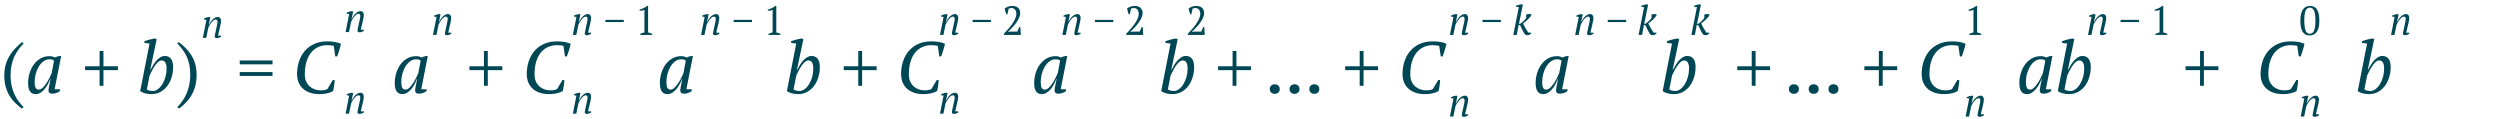 <?xml version="1.0" encoding="UTF-8"?> <svg xmlns="http://www.w3.org/2000/svg" width="858" height="41" viewBox="0 0 858 41" fill="none"> <path d="M7.5 37.25C6.65 36.633 5.858 35.958 5.125 35.225C4.392 34.492 3.75 33.667 3.2 32.75C2.667 31.833 2.242 30.817 1.925 29.7C1.625 28.583 1.475 27.325 1.475 25.925C1.475 24.558 1.633 23.325 1.95 22.225C2.267 21.125 2.7 20.117 3.25 19.2C3.8 18.283 4.442 17.442 5.175 16.675C5.925 15.892 6.725 15.15 7.575 14.45L8.1 14.9C7.433 15.617 6.825 16.35 6.275 17.1C5.725 17.85 5.25 18.667 4.85 19.55C4.467 20.433 4.167 21.4 3.95 22.45C3.733 23.483 3.625 24.642 3.625 25.925C3.625 27.175 3.742 28.333 3.975 29.4C4.208 30.45 4.525 31.417 4.925 32.3C5.342 33.2 5.817 34.017 6.35 34.75C6.9 35.483 7.483 36.15 8.1 36.75L7.5 37.25ZM13.294 30.75C13.744 30.75 14.194 30.542 14.644 30.125C15.094 29.692 15.519 29.175 15.919 28.575C16.319 27.975 16.678 27.35 16.994 26.7C17.311 26.05 17.561 25.508 17.744 25.075L18.544 20.8C18.311 20.633 18.086 20.517 17.869 20.45C17.653 20.383 17.353 20.35 16.969 20.35C16.203 20.35 15.503 20.592 14.869 21.075C14.253 21.542 13.719 22.15 13.269 22.9C12.836 23.65 12.494 24.483 12.244 25.4C12.011 26.317 11.894 27.217 11.894 28.1C11.894 28.95 11.994 29.608 12.194 30.075C12.411 30.525 12.778 30.75 13.294 30.75ZM17.244 27.1C17.028 27.7 16.753 28.308 16.419 28.925C16.103 29.542 15.728 30.1 15.294 30.6C14.878 31.1 14.411 31.508 13.894 31.825C13.378 32.142 12.828 32.3 12.244 32.3C10.511 32.3 9.644 31.042 9.644 28.525C9.644 27.358 9.811 26.225 10.144 25.125C10.478 24.008 10.961 23.017 11.594 22.15C12.228 21.283 12.994 20.592 13.894 20.075C14.811 19.542 15.844 19.275 16.994 19.275C17.411 19.275 17.744 19.317 17.994 19.4C18.244 19.467 18.544 19.575 18.894 19.725C19.561 19.375 20.261 19.2 20.994 19.2L18.744 30.625H20.569V31.25C20.236 31.517 19.836 31.733 19.369 31.9C18.903 32.067 18.444 32.15 17.994 32.15C17.511 32.15 17.161 32.05 16.944 31.85C16.744 31.633 16.644 31.408 16.644 31.175C16.644 30.875 16.703 30.383 16.819 29.7C16.936 29.017 17.111 28.15 17.344 27.1H17.244ZM29.202 22.75H34.177V17.5H35.502V22.75H40.477V24.075H35.502V29.45H34.177V24.075H29.202V22.75ZM51.317 14.95L49.567 14.725V14.15C49.834 14.05 50.125 13.95 50.442 13.85C50.758 13.75 51.075 13.658 51.392 13.575C51.725 13.475 52.05 13.4 52.367 13.35C52.684 13.283 52.975 13.233 53.242 13.2L53.767 13.475L51.567 23.9H51.692C51.992 23.3 52.317 22.717 52.667 22.15C53.033 21.583 53.417 21.083 53.817 20.65C54.233 20.217 54.667 19.867 55.117 19.6C55.567 19.333 56.042 19.2 56.542 19.2C57.425 19.2 58.125 19.508 58.642 20.125C59.158 20.742 59.417 21.7 59.417 23C59.417 24.283 59.233 25.492 58.867 26.625C58.517 27.742 58.017 28.725 57.367 29.575C56.717 30.408 55.934 31.075 55.017 31.575C54.1 32.058 53.084 32.3 51.967 32.3C51.15 32.3 50.383 32.2 49.667 32C48.967 31.783 48.45 31.533 48.117 31.25L51.317 14.95ZM55.492 20.75C55.059 20.75 54.633 20.942 54.217 21.325C53.8 21.708 53.408 22.175 53.042 22.725C52.692 23.258 52.367 23.825 52.067 24.425C51.783 25.008 51.542 25.5 51.342 25.9L50.392 30.7C50.642 30.867 50.95 31 51.317 31.1C51.7 31.183 52.075 31.225 52.442 31.225C53.092 31.225 53.7 31 54.267 30.55C54.85 30.1 55.358 29.508 55.792 28.775C56.225 28.042 56.567 27.217 56.817 26.3C57.067 25.367 57.184 24.425 57.167 23.475C57.184 22.675 57.059 22.025 56.792 21.525C56.525 21.008 56.092 20.75 55.492 20.75ZM60.851 36.75C61.468 36.15 62.043 35.467 62.576 34.7C63.126 33.95 63.601 33.108 64.001 32.175C64.401 31.258 64.718 30.258 64.951 29.175C65.184 28.092 65.301 26.925 65.301 25.675C65.301 24.392 65.193 23.242 64.976 22.225C64.759 21.208 64.459 20.275 64.076 19.425C63.693 18.575 63.226 17.783 62.676 17.05C62.126 16.317 61.518 15.6 60.851 14.9L61.376 14.45C62.226 15.1 63.018 15.792 63.751 16.525C64.501 17.258 65.151 18.075 65.701 18.975C66.251 19.875 66.684 20.875 67.001 21.975C67.318 23.075 67.476 24.308 67.476 25.675C67.476 27.058 67.326 28.325 67.026 29.475C66.726 30.608 66.309 31.642 65.776 32.575C65.243 33.525 64.601 34.383 63.851 35.15C63.118 35.933 62.318 36.633 61.451 37.25L60.851 36.75ZM82.278 20.75H93.528V22.075H82.278V20.75ZM82.278 24.725H93.528V26.05H82.278V24.725ZM114.218 27.45H114.843C114.843 27.917 114.793 28.508 114.693 29.225C114.61 29.925 114.476 30.608 114.293 31.275C113.96 31.458 113.601 31.617 113.218 31.75C112.835 31.883 112.435 31.992 112.018 32.075C111.601 32.158 111.193 32.217 110.793 32.25C110.393 32.283 110.018 32.3 109.668 32.3C108.251 32.3 107.051 32.1 106.068 31.7C105.085 31.3 104.285 30.775 103.668 30.125C103.068 29.475 102.626 28.75 102.343 27.95C102.076 27.15 101.943 26.35 101.943 25.55C101.943 23.85 102.185 22.308 102.668 20.925C103.151 19.525 103.835 18.333 104.718 17.35C105.618 16.35 106.701 15.575 107.968 15.025C109.251 14.475 110.693 14.2 112.293 14.2C113.393 14.2 114.326 14.275 115.093 14.425C115.86 14.575 116.501 14.783 117.018 15.05C116.968 15.317 116.893 15.633 116.793 16C116.71 16.35 116.601 16.725 116.468 17.125C116.351 17.525 116.226 17.917 116.093 18.3C115.96 18.683 115.835 19.033 115.718 19.35H115.068L114.543 15.75C114.326 15.667 113.993 15.608 113.543 15.575C113.11 15.525 112.685 15.5 112.268 15.5C111.168 15.5 110.151 15.717 109.218 16.15C108.285 16.567 107.476 17.192 106.793 18.025C106.11 18.858 105.576 19.9 105.193 21.15C104.81 22.4 104.618 23.85 104.618 25.5C104.618 26.533 104.793 27.408 105.143 28.125C105.51 28.825 105.96 29.392 106.493 29.825C107.043 30.258 107.635 30.567 108.268 30.75C108.901 30.933 109.501 31.017 110.068 31C110.635 31.017 111.11 30.975 111.493 30.875C111.893 30.775 112.185 30.667 112.368 30.55L114.218 27.45ZM139.124 30.75C139.574 30.75 140.024 30.542 140.474 30.125C140.924 29.692 141.349 29.175 141.749 28.575C142.149 27.975 142.508 27.35 142.824 26.7C143.141 26.05 143.391 25.508 143.574 25.075L144.374 20.8C144.141 20.633 143.916 20.517 143.699 20.45C143.483 20.383 143.183 20.35 142.799 20.35C142.033 20.35 141.333 20.592 140.699 21.075C140.083 21.542 139.549 22.15 139.099 22.9C138.666 23.65 138.324 24.483 138.074 25.4C137.841 26.317 137.724 27.217 137.724 28.1C137.724 28.95 137.824 29.608 138.024 30.075C138.241 30.525 138.608 30.75 139.124 30.75ZM143.074 27.1C142.858 27.7 142.583 28.308 142.249 28.925C141.933 29.542 141.558 30.1 141.124 30.6C140.708 31.1 140.241 31.508 139.724 31.825C139.208 32.142 138.658 32.3 138.074 32.3C136.341 32.3 135.474 31.042 135.474 28.525C135.474 27.358 135.641 26.225 135.974 25.125C136.308 24.008 136.791 23.017 137.424 22.15C138.058 21.283 138.824 20.592 139.724 20.075C140.641 19.542 141.674 19.275 142.824 19.275C143.241 19.275 143.574 19.317 143.824 19.4C144.074 19.467 144.374 19.575 144.724 19.725C145.391 19.375 146.091 19.2 146.824 19.2L144.574 30.625H146.399V31.25C146.066 31.517 145.666 31.733 145.199 31.9C144.733 32.067 144.274 32.15 143.824 32.15C143.341 32.15 142.991 32.05 142.774 31.85C142.574 31.633 142.474 31.408 142.474 31.175C142.474 30.875 142.533 30.383 142.649 29.7C142.766 29.017 142.941 28.15 143.174 27.1H143.074ZM161.112 22.75H166.087V17.5H167.412V22.75H172.387V24.075H167.412V29.45H166.087V24.075H161.112V22.75ZM193.051 27.45H193.676C193.676 27.917 193.626 28.508 193.526 29.225C193.443 29.925 193.309 30.608 193.126 31.275C192.793 31.458 192.434 31.617 192.051 31.75C191.668 31.883 191.268 31.992 190.851 32.075C190.434 32.158 190.026 32.217 189.626 32.25C189.226 32.283 188.851 32.3 188.501 32.3C187.084 32.3 185.884 32.1 184.901 31.7C183.918 31.3 183.118 30.775 182.501 30.125C181.901 29.475 181.459 28.75 181.176 27.95C180.909 27.15 180.776 26.35 180.776 25.55C180.776 23.85 181.018 22.308 181.501 20.925C181.984 19.525 182.668 18.333 183.551 17.35C184.451 16.35 185.534 15.575 186.801 15.025C188.084 14.475 189.526 14.2 191.126 14.2C192.226 14.2 193.159 14.275 193.926 14.425C194.693 14.575 195.334 14.783 195.851 15.05C195.801 15.317 195.726 15.633 195.626 16C195.543 16.35 195.434 16.725 195.301 17.125C195.184 17.525 195.059 17.917 194.926 18.3C194.793 18.683 194.668 19.033 194.551 19.35H193.901L193.376 15.75C193.159 15.667 192.826 15.608 192.376 15.575C191.943 15.525 191.518 15.5 191.101 15.5C190.001 15.5 188.984 15.717 188.051 16.15C187.118 16.567 186.309 17.192 185.626 18.025C184.943 18.858 184.409 19.9 184.026 21.15C183.643 22.4 183.451 23.85 183.451 25.5C183.451 26.533 183.626 27.408 183.976 28.125C184.343 28.825 184.793 29.392 185.326 29.825C185.876 30.258 186.468 30.567 187.101 30.75C187.734 30.933 188.334 31.017 188.901 31C189.468 31.017 189.943 30.975 190.326 30.875C190.726 30.775 191.018 30.667 191.201 30.55L193.051 27.45ZM230.116 30.75C230.566 30.75 231.016 30.542 231.466 30.125C231.916 29.692 232.341 29.175 232.741 28.575C233.141 27.975 233.499 27.35 233.816 26.7C234.132 26.05 234.382 25.508 234.566 25.075L235.366 20.8C235.132 20.633 234.907 20.517 234.691 20.45C234.474 20.383 234.174 20.35 233.791 20.35C233.024 20.35 232.324 20.592 231.691 21.075C231.074 21.542 230.541 22.15 230.091 22.9C229.657 23.65 229.316 24.483 229.066 25.4C228.832 26.317 228.716 27.217 228.716 28.1C228.716 28.95 228.816 29.608 229.016 30.075C229.232 30.525 229.599 30.75 230.116 30.75ZM234.066 27.1C233.849 27.7 233.574 28.308 233.241 28.925C232.924 29.542 232.549 30.1 232.116 30.6C231.699 31.1 231.232 31.508 230.716 31.825C230.199 32.142 229.649 32.3 229.066 32.3C227.332 32.3 226.466 31.042 226.466 28.525C226.466 27.358 226.632 26.225 226.966 25.125C227.299 24.008 227.782 23.017 228.416 22.15C229.049 21.283 229.816 20.592 230.716 20.075C231.632 19.542 232.666 19.275 233.816 19.275C234.232 19.275 234.566 19.317 234.816 19.4C235.066 19.467 235.366 19.575 235.716 19.725C236.382 19.375 237.082 19.2 237.816 19.2L235.566 30.625H237.391V31.25C237.057 31.517 236.657 31.733 236.191 31.9C235.724 32.067 235.266 32.15 234.816 32.15C234.332 32.15 233.982 32.05 233.766 31.85C233.566 31.633 233.466 31.408 233.466 31.175C233.466 30.875 233.524 30.383 233.641 29.7C233.757 29.017 233.932 28.15 234.166 27.1H234.066ZM273.265 14.95L271.515 14.725V14.15C271.782 14.05 272.073 13.95 272.39 13.85C272.707 13.75 273.023 13.658 273.34 13.575C273.673 13.475 273.998 13.4 274.315 13.35C274.632 13.283 274.923 13.233 275.19 13.2L275.715 13.475L273.515 23.9H273.64C273.94 23.3 274.265 22.717 274.615 22.15C274.982 21.583 275.365 21.083 275.765 20.65C276.182 20.217 276.615 19.867 277.065 19.6C277.515 19.333 277.99 19.2 278.49 19.2C279.373 19.2 280.073 19.508 280.59 20.125C281.107 20.742 281.365 21.7 281.365 23C281.365 24.283 281.182 25.492 280.815 26.625C280.465 27.742 279.965 28.725 279.315 29.575C278.665 30.408 277.882 31.075 276.965 31.575C276.048 32.058 275.032 32.3 273.915 32.3C273.098 32.3 272.332 32.2 271.615 32C270.915 31.783 270.398 31.533 270.065 31.25L273.265 14.95ZM277.44 20.75C277.007 20.75 276.582 20.942 276.165 21.325C275.748 21.708 275.357 22.175 274.99 22.725C274.64 23.258 274.315 23.825 274.015 24.425C273.732 25.008 273.49 25.5 273.29 25.9L272.34 30.7C272.59 30.867 272.898 31 273.265 31.1C273.648 31.183 274.023 31.225 274.39 31.225C275.04 31.225 275.648 31 276.215 30.55C276.798 30.1 277.307 29.508 277.74 28.775C278.173 28.042 278.515 27.217 278.765 26.3C279.015 25.367 279.132 24.425 279.115 23.475C279.132 22.675 279.007 22.025 278.74 21.525C278.473 21.008 278.04 20.75 277.44 20.75ZM289.578 22.75H294.553V17.5H295.878V22.75H300.853V24.075H295.878V29.45H294.553V24.075H289.578V22.75ZM321.518 27.45H322.143C322.143 27.917 322.093 28.508 321.993 29.225C321.909 29.925 321.776 30.608 321.593 31.275C321.259 31.458 320.901 31.617 320.518 31.75C320.134 31.883 319.734 31.992 319.318 32.075C318.901 32.158 318.493 32.217 318.093 32.25C317.693 32.283 317.318 32.3 316.968 32.3C315.551 32.3 314.351 32.1 313.368 31.7C312.384 31.3 311.584 30.775 310.968 30.125C310.368 29.475 309.926 28.75 309.643 27.95C309.376 27.15 309.243 26.35 309.243 25.55C309.243 23.85 309.484 22.308 309.968 20.925C310.451 19.525 311.134 18.333 312.018 17.35C312.918 16.35 314.001 15.575 315.268 15.025C316.551 14.475 317.993 14.2 319.593 14.2C320.693 14.2 321.626 14.275 322.393 14.425C323.159 14.575 323.801 14.783 324.318 15.05C324.268 15.317 324.193 15.633 324.093 16C324.009 16.35 323.901 16.725 323.768 17.125C323.651 17.525 323.526 17.917 323.393 18.3C323.259 18.683 323.134 19.033 323.018 19.35H322.368L321.843 15.75C321.626 15.667 321.293 15.608 320.843 15.575C320.409 15.525 319.984 15.5 319.568 15.5C318.468 15.5 317.451 15.717 316.518 16.15C315.584 16.567 314.776 17.192 314.093 18.025C313.409 18.858 312.876 19.9 312.493 21.15C312.109 22.4 311.918 23.85 311.918 25.5C311.918 26.533 312.093 27.408 312.443 28.125C312.809 28.825 313.259 29.392 313.793 29.825C314.343 30.258 314.934 30.567 315.568 30.75C316.201 30.933 316.801 31.017 317.368 31C317.934 31.017 318.409 30.975 318.793 30.875C319.193 30.775 319.484 30.667 319.668 30.55L321.518 27.45ZM358.582 30.75C359.032 30.75 359.482 30.542 359.932 30.125C360.382 29.692 360.807 29.175 361.207 28.575C361.607 27.975 361.966 27.35 362.282 26.7C362.599 26.05 362.849 25.508 363.032 25.075L363.832 20.8C363.599 20.633 363.374 20.517 363.157 20.45C362.941 20.383 362.641 20.35 362.257 20.35C361.491 20.35 360.791 20.592 360.157 21.075C359.541 21.542 359.007 22.15 358.557 22.9C358.124 23.65 357.782 24.483 357.532 25.4C357.299 26.317 357.182 27.217 357.182 28.1C357.182 28.95 357.282 29.608 357.482 30.075C357.699 30.525 358.066 30.75 358.582 30.75ZM362.532 27.1C362.316 27.7 362.041 28.308 361.707 28.925C361.391 29.542 361.016 30.1 360.582 30.6C360.166 31.1 359.699 31.508 359.182 31.825C358.666 32.142 358.116 32.3 357.532 32.3C355.799 32.3 354.932 31.042 354.932 28.525C354.932 27.358 355.099 26.225 355.432 25.125C355.766 24.008 356.249 23.017 356.882 22.15C357.516 21.283 358.282 20.592 359.182 20.075C360.099 19.542 361.132 19.275 362.282 19.275C362.699 19.275 363.032 19.317 363.282 19.4C363.532 19.467 363.832 19.575 364.182 19.725C364.849 19.375 365.549 19.2 366.282 19.2L364.032 30.625H365.857V31.25C365.524 31.517 365.124 31.733 364.657 31.9C364.191 32.067 363.732 32.15 363.282 32.15C362.799 32.15 362.449 32.05 362.232 31.85C362.032 31.633 361.932 31.408 361.932 31.175C361.932 30.875 361.991 30.383 362.107 29.7C362.224 29.017 362.399 28.15 362.632 27.1H362.532ZM401.732 14.95L399.982 14.725V14.15C400.249 14.05 400.54 13.95 400.857 13.85C401.174 13.75 401.49 13.658 401.807 13.575C402.14 13.475 402.465 13.4 402.782 13.35C403.099 13.283 403.39 13.233 403.657 13.2L404.182 13.475L401.982 23.9H402.107C402.407 23.3 402.732 22.717 403.082 22.15C403.449 21.583 403.832 21.083 404.232 20.65C404.649 20.217 405.082 19.867 405.532 19.6C405.982 19.333 406.457 19.2 406.957 19.2C407.84 19.2 408.54 19.508 409.057 20.125C409.574 20.742 409.832 21.7 409.832 23C409.832 24.283 409.649 25.492 409.282 26.625C408.932 27.742 408.432 28.725 407.782 29.575C407.132 30.408 406.349 31.075 405.432 31.575C404.515 32.058 403.499 32.3 402.382 32.3C401.565 32.3 400.799 32.2 400.082 32C399.382 31.783 398.865 31.533 398.532 31.25L401.732 14.95ZM405.907 20.75C405.474 20.75 405.049 20.942 404.632 21.325C404.215 21.708 403.824 22.175 403.457 22.725C403.107 23.258 402.782 23.825 402.482 24.425C402.199 25.008 401.957 25.5 401.757 25.9L400.807 30.7C401.057 30.867 401.365 31 401.732 31.1C402.115 31.183 402.49 31.225 402.857 31.225C403.507 31.225 404.115 31 404.682 30.55C405.265 30.1 405.774 29.508 406.207 28.775C406.64 28.042 406.982 27.217 407.232 26.3C407.482 25.367 407.599 24.425 407.582 23.475C407.599 22.675 407.474 22.025 407.207 21.525C406.94 21.008 406.507 20.75 405.907 20.75ZM418.045 22.75H423.02V17.5H424.345V22.75H429.32V24.075H424.345V29.45H423.02V24.075H418.045V22.75ZM435.784 30.575C435.784 30.075 435.942 29.675 436.259 29.375C436.575 29.075 436.984 28.925 437.484 28.925C438 28.925 438.417 29.075 438.734 29.375C439.05 29.675 439.209 30.075 439.209 30.575C439.209 31.058 439.05 31.45 438.734 31.75C438.417 32.05 438 32.2 437.484 32.2C436.984 32.2 436.575 32.05 436.259 31.75C435.942 31.45 435.784 31.058 435.784 30.575ZM442.571 30.575C442.571 30.075 442.729 29.675 443.046 29.375C443.362 29.075 443.771 28.925 444.271 28.925C444.787 28.925 445.204 29.075 445.521 29.375C445.837 29.675 445.996 30.075 445.996 30.575C445.996 31.058 445.837 31.45 445.521 31.75C445.204 32.05 444.787 32.2 444.271 32.2C443.771 32.2 443.362 32.05 443.046 31.75C442.729 31.45 442.571 31.058 442.571 30.575ZM449.358 30.575C449.358 30.075 449.516 29.675 449.833 29.375C450.149 29.075 450.558 28.925 451.058 28.925C451.574 28.925 451.991 29.075 452.308 29.375C452.624 29.675 452.783 30.075 452.783 30.575C452.783 31.058 452.624 31.45 452.308 31.75C451.991 32.05 451.574 32.2 451.058 32.2C450.558 32.2 450.149 32.05 449.833 31.75C449.516 31.45 449.358 31.058 449.358 30.575ZM461.673 22.75H466.648V17.5H467.973V22.75H472.948V24.075H467.973V29.45H466.648V24.075H461.673V22.75ZM493.613 27.45H494.238C494.238 27.917 494.188 28.508 494.088 29.225C494.004 29.925 493.871 30.608 493.688 31.275C493.354 31.458 492.996 31.617 492.613 31.75C492.229 31.883 491.829 31.992 491.413 32.075C490.996 32.158 490.588 32.217 490.188 32.25C489.788 32.283 489.413 32.3 489.063 32.3C487.646 32.3 486.446 32.1 485.463 31.7C484.479 31.3 483.679 30.775 483.063 30.125C482.463 29.475 482.021 28.75 481.738 27.95C481.471 27.15 481.337 26.35 481.337 25.55C481.337 23.85 481.579 22.308 482.063 20.925C482.546 19.525 483.229 18.333 484.113 17.35C485.013 16.35 486.096 15.575 487.363 15.025C488.646 14.475 490.088 14.2 491.688 14.2C492.788 14.2 493.721 14.275 494.488 14.425C495.254 14.575 495.896 14.783 496.413 15.05C496.363 15.317 496.288 15.633 496.188 16C496.104 16.35 495.996 16.725 495.863 17.125C495.746 17.525 495.621 17.917 495.488 18.3C495.354 18.683 495.229 19.033 495.113 19.35H494.463L493.938 15.75C493.721 15.667 493.388 15.608 492.938 15.575C492.504 15.525 492.079 15.5 491.663 15.5C490.563 15.5 489.546 15.717 488.613 16.15C487.679 16.567 486.871 17.192 486.188 18.025C485.504 18.858 484.971 19.9 484.588 21.15C484.204 22.4 484.013 23.85 484.013 25.5C484.013 26.533 484.188 27.408 484.538 28.125C484.904 28.825 485.354 29.392 485.888 29.825C486.438 30.258 487.029 30.567 487.663 30.75C488.296 30.933 488.896 31.017 489.463 31C490.029 31.017 490.504 30.975 490.888 30.875C491.288 30.775 491.579 30.667 491.763 30.55L493.613 27.45ZM530.677 30.75C531.127 30.75 531.577 30.542 532.027 30.125C532.477 29.692 532.902 29.175 533.302 28.575C533.702 27.975 534.06 27.35 534.377 26.7C534.694 26.05 534.944 25.508 535.127 25.075L535.927 20.8C535.694 20.633 535.469 20.517 535.252 20.45C535.035 20.383 534.735 20.35 534.352 20.35C533.585 20.35 532.885 20.592 532.252 21.075C531.635 21.542 531.102 22.15 530.652 22.9C530.219 23.65 529.877 24.483 529.627 25.4C529.394 26.317 529.277 27.217 529.277 28.1C529.277 28.95 529.377 29.608 529.577 30.075C529.794 30.525 530.16 30.75 530.677 30.75ZM534.627 27.1C534.41 27.7 534.135 28.308 533.802 28.925C533.485 29.542 533.11 30.1 532.677 30.6C532.26 31.1 531.794 31.508 531.277 31.825C530.76 32.142 530.21 32.3 529.627 32.3C527.894 32.3 527.027 31.042 527.027 28.525C527.027 27.358 527.194 26.225 527.527 25.125C527.86 24.008 528.344 23.017 528.977 22.15C529.61 21.283 530.377 20.592 531.277 20.075C532.194 19.542 533.227 19.275 534.377 19.275C534.794 19.275 535.127 19.317 535.377 19.4C535.627 19.467 535.927 19.575 536.277 19.725C536.944 19.375 537.644 19.2 538.377 19.2L536.127 30.625H537.952V31.25C537.619 31.517 537.219 31.733 536.752 31.9C536.285 32.067 535.827 32.15 535.377 32.15C534.894 32.15 534.544 32.05 534.327 31.85C534.127 31.633 534.027 31.408 534.027 31.175C534.027 30.875 534.085 30.383 534.202 29.7C534.319 29.017 534.494 28.15 534.727 27.1H534.627ZM573.827 14.95L572.077 14.725V14.15C572.343 14.05 572.635 13.95 572.952 13.85C573.268 13.75 573.585 13.658 573.902 13.575C574.235 13.475 574.56 13.4 574.877 13.35C575.193 13.283 575.485 13.233 575.752 13.2L576.277 13.475L574.077 23.9H574.202C574.502 23.3 574.827 22.717 575.177 22.15C575.543 21.583 575.927 21.083 576.327 20.65C576.743 20.217 577.177 19.867 577.627 19.6C578.077 19.333 578.552 19.2 579.052 19.2C579.935 19.2 580.635 19.508 581.152 20.125C581.668 20.742 581.927 21.7 581.927 23C581.927 24.283 581.743 25.492 581.377 26.625C581.027 27.742 580.527 28.725 579.877 29.575C579.227 30.408 578.443 31.075 577.527 31.575C576.61 32.058 575.593 32.3 574.477 32.3C573.66 32.3 572.893 32.2 572.177 32C571.477 31.783 570.96 31.533 570.627 31.25L573.827 14.95ZM578.002 20.75C577.568 20.75 577.143 20.942 576.727 21.325C576.31 21.708 575.918 22.175 575.552 22.725C575.202 23.258 574.877 23.825 574.577 24.425C574.293 25.008 574.052 25.5 573.852 25.9L572.902 30.7C573.152 30.867 573.46 31 573.827 31.1C574.21 31.183 574.585 31.225 574.952 31.225C575.602 31.225 576.21 31 576.777 30.55C577.36 30.1 577.868 29.508 578.302 28.775C578.735 28.042 579.077 27.217 579.327 26.3C579.577 25.367 579.693 24.425 579.677 23.475C579.693 22.675 579.568 22.025 579.302 21.525C579.035 21.008 578.602 20.75 578.002 20.75ZM596.219 22.75H601.194V17.5H602.519V22.75H607.494V24.075H602.519V29.45H601.194V24.075H596.219V22.75ZM613.957 30.575C613.957 30.075 614.116 29.675 614.432 29.375C614.749 29.075 615.157 28.925 615.657 28.925C616.174 28.925 616.591 29.075 616.907 29.375C617.224 29.675 617.382 30.075 617.382 30.575C617.382 31.058 617.224 31.45 616.907 31.75C616.591 32.05 616.174 32.2 615.657 32.2C615.157 32.2 614.749 32.05 614.432 31.75C614.116 31.45 613.957 31.058 613.957 30.575ZM620.745 30.575C620.745 30.075 620.903 29.675 621.22 29.375C621.536 29.075 621.945 28.925 622.445 28.925C622.961 28.925 623.378 29.075 623.695 29.375C624.011 29.675 624.17 30.075 624.17 30.575C624.17 31.058 624.011 31.45 623.695 31.75C623.378 32.05 622.961 32.2 622.445 32.2C621.945 32.2 621.536 32.05 621.22 31.75C620.903 31.45 620.745 31.058 620.745 30.575ZM627.532 30.575C627.532 30.075 627.69 29.675 628.007 29.375C628.323 29.075 628.732 28.925 629.232 28.925C629.748 28.925 630.165 29.075 630.482 29.375C630.798 29.675 630.957 30.075 630.957 30.575C630.957 31.058 630.798 31.45 630.482 31.75C630.165 32.05 629.748 32.2 629.232 32.2C628.732 32.2 628.323 32.05 628.007 31.75C627.69 31.45 627.532 31.058 627.532 30.575ZM639.847 22.75H644.822V17.5H646.147V22.75H651.122V24.075H646.147V29.45H644.822V24.075H639.847V22.75ZM671.786 27.45H672.411C672.411 27.917 672.361 28.508 672.261 29.225C672.178 29.925 672.045 30.608 671.861 31.275C671.528 31.458 671.17 31.617 670.786 31.75C670.403 31.883 670.003 31.992 669.586 32.075C669.17 32.158 668.761 32.217 668.361 32.25C667.961 32.283 667.586 32.3 667.236 32.3C665.82 32.3 664.62 32.1 663.636 31.7C662.653 31.3 661.853 30.775 661.236 30.125C660.636 29.475 660.195 28.75 659.911 27.95C659.645 27.15 659.511 26.35 659.511 25.55C659.511 23.85 659.753 22.308 660.236 20.925C660.72 19.525 661.403 18.333 662.286 17.35C663.186 16.35 664.27 15.575 665.536 15.025C666.82 14.475 668.261 14.2 669.861 14.2C670.961 14.2 671.895 14.275 672.661 14.425C673.428 14.575 674.07 14.783 674.586 15.05C674.536 15.317 674.461 15.633 674.361 16C674.278 16.35 674.17 16.725 674.036 17.125C673.92 17.525 673.795 17.917 673.661 18.3C673.528 18.683 673.403 19.033 673.286 19.35H672.636L672.111 15.75C671.895 15.667 671.561 15.608 671.111 15.575C670.678 15.525 670.253 15.5 669.836 15.5C668.736 15.5 667.72 15.717 666.786 16.15C665.853 16.567 665.045 17.192 664.361 18.025C663.678 18.858 663.145 19.9 662.761 21.15C662.378 22.4 662.186 23.85 662.186 25.5C662.186 26.533 662.361 27.408 662.711 28.125C663.078 28.825 663.528 29.392 664.061 29.825C664.611 30.258 665.203 30.567 665.836 30.75C666.47 30.933 667.07 31.017 667.636 31C668.203 31.017 668.678 30.975 669.061 30.875C669.461 30.775 669.753 30.667 669.936 30.55L671.786 27.45ZM696.693 30.75C697.143 30.75 697.593 30.542 698.043 30.125C698.493 29.692 698.918 29.175 699.318 28.575C699.718 27.975 700.076 27.35 700.393 26.7C700.709 26.05 700.959 25.508 701.143 25.075L701.943 20.8C701.709 20.633 701.484 20.517 701.268 20.45C701.051 20.383 700.751 20.35 700.368 20.35C699.601 20.35 698.901 20.592 698.268 21.075C697.651 21.542 697.118 22.15 696.668 22.9C696.234 23.65 695.893 24.483 695.643 25.4C695.409 26.317 695.293 27.217 695.293 28.1C695.293 28.95 695.393 29.608 695.593 30.075C695.809 30.525 696.176 30.75 696.693 30.75ZM700.643 27.1C700.426 27.7 700.151 28.308 699.818 28.925C699.501 29.542 699.126 30.1 698.693 30.6C698.276 31.1 697.809 31.508 697.293 31.825C696.776 32.142 696.226 32.3 695.643 32.3C693.909 32.3 693.043 31.042 693.043 28.525C693.043 27.358 693.209 26.225 693.543 25.125C693.876 24.008 694.359 23.017 694.993 22.15C695.626 21.283 696.393 20.592 697.293 20.075C698.209 19.542 699.243 19.275 700.393 19.275C700.809 19.275 701.143 19.317 701.393 19.4C701.643 19.467 701.943 19.575 702.293 19.725C702.959 19.375 703.659 19.2 704.393 19.2L702.143 30.625H703.968V31.25C703.634 31.517 703.234 31.733 702.768 31.9C702.301 32.067 701.843 32.15 701.393 32.15C700.909 32.15 700.559 32.05 700.343 31.85C700.143 31.633 700.043 31.408 700.043 31.175C700.043 30.875 700.101 30.383 700.218 29.7C700.334 29.017 700.509 28.15 700.743 27.1H700.643ZM709.447 14.95L707.697 14.725V14.15C707.963 14.05 708.255 13.95 708.572 13.85C708.888 13.75 709.205 13.658 709.522 13.575C709.855 13.475 710.18 13.4 710.497 13.35C710.813 13.283 711.105 13.233 711.372 13.2L711.897 13.475L709.697 23.9H709.822C710.122 23.3 710.447 22.717 710.797 22.15C711.163 21.583 711.547 21.083 711.947 20.65C712.363 20.217 712.797 19.867 713.247 19.6C713.697 19.333 714.172 19.2 714.672 19.2C715.555 19.2 716.255 19.508 716.772 20.125C717.288 20.742 717.547 21.7 717.547 23C717.547 24.283 717.363 25.492 716.997 26.625C716.647 27.742 716.147 28.725 715.497 29.575C714.847 30.408 714.063 31.075 713.147 31.575C712.23 32.058 711.213 32.3 710.097 32.3C709.28 32.3 708.513 32.2 707.797 32C707.097 31.783 706.58 31.533 706.247 31.25L709.447 14.95ZM713.622 20.75C713.188 20.75 712.763 20.942 712.347 21.325C711.93 21.708 711.538 22.175 711.172 22.725C710.822 23.258 710.497 23.825 710.197 24.425C709.913 25.008 709.672 25.5 709.472 25.9L708.522 30.7C708.772 30.867 709.08 31 709.447 31.1C709.83 31.183 710.205 31.225 710.572 31.225C711.222 31.225 711.83 31 712.397 30.55C712.98 30.1 713.488 29.508 713.922 28.775C714.355 28.042 714.697 27.217 714.947 26.3C715.197 25.367 715.313 24.425 715.297 23.475C715.313 22.675 715.188 22.025 714.922 21.525C714.655 21.008 714.222 20.75 713.622 20.75ZM750.076 22.75H755.051V17.5H756.376V22.75H761.351V24.075H756.376V29.45H755.051V24.075H750.076V22.75ZM788.095 27.45H788.72C788.72 27.917 788.67 28.508 788.57 29.225C788.487 29.925 788.353 30.608 788.17 31.275C787.837 31.458 787.478 31.617 787.095 31.75C786.712 31.883 786.312 31.992 785.895 32.075C785.478 32.158 785.07 32.217 784.67 32.25C784.27 32.283 783.895 32.3 783.545 32.3C782.128 32.3 780.928 32.1 779.945 31.7C778.962 31.3 778.162 30.775 777.545 30.125C776.945 29.475 776.503 28.75 776.22 27.95C775.953 27.15 775.82 26.35 775.82 25.55C775.82 23.85 776.062 22.308 776.545 20.925C777.028 19.525 777.712 18.333 778.595 17.35C779.495 16.35 780.578 15.575 781.845 15.025C783.128 14.475 784.57 14.2 786.17 14.2C787.27 14.2 788.203 14.275 788.97 14.425C789.737 14.575 790.378 14.783 790.895 15.05C790.845 15.317 790.77 15.633 790.67 16C790.587 16.35 790.478 16.725 790.345 17.125C790.228 17.525 790.103 17.917 789.97 18.3C789.837 18.683 789.712 19.033 789.595 19.35H788.945L788.42 15.75C788.203 15.667 787.87 15.608 787.42 15.575C786.987 15.525 786.562 15.5 786.145 15.5C785.045 15.5 784.028 15.717 783.095 16.15C782.162 16.567 781.353 17.192 780.67 18.025C779.987 18.858 779.453 19.9 779.07 21.15C778.687 22.4 778.495 23.85 778.495 25.5C778.495 26.533 778.67 27.408 779.02 28.125C779.387 28.825 779.837 29.392 780.37 29.825C780.92 30.258 781.512 30.567 782.145 30.75C782.778 30.933 783.378 31.017 783.945 31C784.512 31.017 784.987 30.975 785.37 30.875C785.77 30.775 786.062 30.667 786.245 30.55L788.095 27.45ZM812.376 14.95L810.626 14.725V14.15C810.893 14.05 811.185 13.95 811.501 13.85C811.818 13.75 812.135 13.658 812.451 13.575C812.785 13.475 813.11 13.4 813.426 13.35C813.743 13.283 814.035 13.233 814.301 13.2L814.826 13.475L812.626 23.9H812.751C813.051 23.3 813.376 22.717 813.726 22.15C814.093 21.583 814.476 21.083 814.876 20.65C815.293 20.217 815.726 19.867 816.176 19.6C816.626 19.333 817.101 19.2 817.601 19.2C818.485 19.2 819.185 19.508 819.701 20.125C820.218 20.742 820.476 21.7 820.476 23C820.476 24.283 820.293 25.492 819.926 26.625C819.576 27.742 819.076 28.725 818.426 29.575C817.776 30.408 816.993 31.075 816.076 31.575C815.16 32.058 814.143 32.3 813.026 32.3C812.21 32.3 811.443 32.2 810.726 32C810.026 31.783 809.51 31.533 809.176 31.25L812.376 14.95ZM816.551 20.75C816.118 20.75 815.693 20.942 815.276 21.325C814.86 21.708 814.468 22.175 814.101 22.725C813.751 23.258 813.426 23.825 813.126 24.425C812.843 25.008 812.601 25.5 812.401 25.9L811.451 30.7C811.701 30.867 812.01 31 812.376 31.1C812.76 31.183 813.135 31.225 813.501 31.225C814.151 31.225 814.76 31 815.326 30.55C815.91 30.1 816.418 29.508 816.851 28.775C817.285 28.042 817.626 27.217 817.876 26.3C818.126 25.367 818.243 24.425 818.226 23.475C818.243 22.675 818.118 22.025 817.851 21.525C817.585 21.008 817.151 20.75 816.551 20.75Z" fill="#004756"></path> <path d="M74.404 9.01C74.469 8.721 74.525 8.455 74.572 8.212C74.628 7.96 74.656 7.713 74.656 7.47C74.656 7.255 74.605 7.073 74.502 6.924C74.409 6.775 74.255 6.7 74.04 6.7C73.788 6.7 73.531 6.803 73.27 7.008C73.009 7.213 72.766 7.461 72.542 7.75C72.318 8.039 72.113 8.343 71.926 8.66C71.749 8.968 71.613 9.225 71.52 9.43L70.778 13H69.602L70.834 6.812L69.98 6.686L70.008 6.336C70.139 6.271 70.283 6.21 70.442 6.154C70.61 6.089 70.778 6.033 70.946 5.986C71.123 5.939 71.291 5.902 71.45 5.874C71.618 5.846 71.772 5.832 71.912 5.832L72.192 6L71.66 8.478H71.73C71.907 8.105 72.108 7.759 72.332 7.442C72.565 7.115 72.808 6.835 73.06 6.602C73.321 6.359 73.592 6.173 73.872 6.042C74.152 5.902 74.437 5.832 74.726 5.832C75.118 5.832 75.403 5.958 75.58 6.21C75.767 6.453 75.86 6.761 75.86 7.134C75.86 7.339 75.837 7.596 75.79 7.904C75.743 8.212 75.687 8.501 75.622 8.772L74.824 12.216H75.86V12.58C75.673 12.729 75.445 12.851 75.174 12.944C74.913 13.037 74.656 13.084 74.404 13.084C74.133 13.084 73.947 13.028 73.844 12.916C73.741 12.804 73.69 12.683 73.69 12.552C73.69 12.375 73.713 12.183 73.76 11.978C73.807 11.763 73.853 11.549 73.9 11.334L74.404 9.01Z" fill="#004856"></path> <path d="M123.404 7.01C123.469 6.721 123.525 6.455 123.572 6.212C123.628 5.96 123.656 5.713 123.656 5.47C123.656 5.255 123.605 5.073 123.502 4.924C123.409 4.775 123.255 4.7 123.04 4.7C122.788 4.7 122.531 4.803 122.27 5.008C122.009 5.213 121.766 5.461 121.542 5.75C121.318 6.039 121.113 6.343 120.926 6.66C120.749 6.968 120.613 7.225 120.52 7.43L119.778 11H118.602L119.834 4.812L118.98 4.686L119.008 4.336C119.139 4.271 119.283 4.21 119.442 4.154C119.61 4.089 119.778 4.033 119.946 3.986C120.123 3.939 120.291 3.902 120.45 3.874C120.618 3.846 120.772 3.832 120.912 3.832L121.192 4L120.66 6.478H120.73C120.907 6.105 121.108 5.759 121.332 5.442C121.565 5.115 121.808 4.835 122.06 4.602C122.321 4.359 122.592 4.173 122.872 4.042C123.152 3.902 123.437 3.832 123.726 3.832C124.118 3.832 124.403 3.958 124.58 4.21C124.767 4.453 124.86 4.761 124.86 5.134C124.86 5.339 124.837 5.596 124.79 5.904C124.743 6.212 124.687 6.501 124.622 6.772L123.824 10.216H124.86V10.58C124.673 10.729 124.445 10.851 124.174 10.944C123.913 11.037 123.656 11.084 123.404 11.084C123.133 11.084 122.947 11.028 122.844 10.916C122.741 10.804 122.69 10.683 122.69 10.552C122.69 10.375 122.713 10.183 122.76 9.978C122.807 9.763 122.853 9.549 122.9 9.334L123.404 7.01Z" fill="#004856"></path> <path d="M201.404 8.01C201.469 7.721 201.525 7.455 201.572 7.212C201.628 6.96 201.656 6.713 201.656 6.47C201.656 6.255 201.605 6.073 201.502 5.924C201.409 5.775 201.255 5.7 201.04 5.7C200.788 5.7 200.531 5.803 200.27 6.008C200.009 6.213 199.766 6.461 199.542 6.75C199.318 7.039 199.113 7.343 198.926 7.66C198.749 7.968 198.613 8.225 198.52 8.43L197.778 12H196.602L197.834 5.812L196.98 5.686L197.008 5.336C197.139 5.271 197.283 5.21 197.442 5.154C197.61 5.089 197.778 5.033 197.946 4.986C198.123 4.939 198.291 4.902 198.45 4.874C198.618 4.846 198.772 4.832 198.912 4.832L199.192 5L198.66 7.478H198.73C198.907 7.105 199.108 6.759 199.332 6.442C199.565 6.115 199.808 5.835 200.06 5.602C200.321 5.359 200.592 5.173 200.872 5.042C201.152 4.902 201.437 4.832 201.726 4.832C202.118 4.832 202.403 4.958 202.58 5.21C202.767 5.453 202.86 5.761 202.86 6.134C202.86 6.339 202.837 6.596 202.79 6.904C202.743 7.212 202.687 7.501 202.622 7.772L201.824 11.216H202.86V11.58C202.673 11.729 202.445 11.851 202.174 11.944C201.913 12.037 201.656 12.084 201.404 12.084C201.133 12.084 200.947 12.028 200.844 11.916C200.741 11.804 200.69 11.683 200.69 11.552C200.69 11.375 200.713 11.183 200.76 10.978C200.807 10.763 200.853 10.549 200.9 10.334L201.404 8.01ZM207.787 6.82H214.087V7.562H207.787V6.82ZM223.825 12H219.737V11.594C219.97 11.491 220.204 11.403 220.437 11.328C220.68 11.244 220.922 11.174 221.165 11.118V4.244L221.221 3.418C220.96 3.521 220.689 3.595 220.409 3.642C220.129 3.679 219.84 3.693 219.541 3.684L219.471 3.348C219.9 3.208 220.344 3.035 220.801 2.83C221.258 2.615 221.683 2.349 222.075 2.032H222.425V11.118C222.658 11.174 222.892 11.244 223.125 11.328C223.358 11.403 223.592 11.491 223.825 11.594V12Z" fill="#004856"></path> <path d="M245.404 8.01C245.469 7.721 245.525 7.455 245.572 7.212C245.628 6.96 245.656 6.713 245.656 6.47C245.656 6.255 245.605 6.073 245.502 5.924C245.409 5.775 245.255 5.7 245.04 5.7C244.788 5.7 244.531 5.803 244.27 6.008C244.009 6.213 243.766 6.461 243.542 6.75C243.318 7.039 243.113 7.343 242.926 7.66C242.749 7.968 242.613 8.225 242.52 8.43L241.778 12H240.602L241.834 5.812L240.98 5.686L241.008 5.336C241.139 5.271 241.283 5.21 241.442 5.154C241.61 5.089 241.778 5.033 241.946 4.986C242.123 4.939 242.291 4.902 242.45 4.874C242.618 4.846 242.772 4.832 242.912 4.832L243.192 5L242.66 7.478H242.73C242.907 7.105 243.108 6.759 243.332 6.442C243.565 6.115 243.808 5.835 244.06 5.602C244.321 5.359 244.592 5.173 244.872 5.042C245.152 4.902 245.437 4.832 245.726 4.832C246.118 4.832 246.403 4.958 246.58 5.21C246.767 5.453 246.86 5.761 246.86 6.134C246.86 6.339 246.837 6.596 246.79 6.904C246.743 7.212 246.687 7.501 246.622 7.772L245.824 11.216H246.86V11.58C246.673 11.729 246.445 11.851 246.174 11.944C245.913 12.037 245.656 12.084 245.404 12.084C245.133 12.084 244.947 12.028 244.844 11.916C244.741 11.804 244.69 11.683 244.69 11.552C244.69 11.375 244.713 11.183 244.76 10.978C244.807 10.763 244.853 10.549 244.9 10.334L245.404 8.01ZM251.787 6.82H258.087V7.562H251.787V6.82ZM267.825 12H263.737V11.594C263.97 11.491 264.204 11.403 264.437 11.328C264.68 11.244 264.922 11.174 265.165 11.118V4.244L265.221 3.418C264.96 3.521 264.689 3.595 264.409 3.642C264.129 3.679 263.84 3.693 263.541 3.684L263.471 3.348C263.9 3.208 264.344 3.035 264.801 2.83C265.258 2.615 265.683 2.349 266.075 2.032H266.425V11.118C266.658 11.174 266.892 11.244 267.125 11.328C267.358 11.403 267.592 11.491 267.825 11.594V12Z" fill="#004856"></path> <path d="M327.404 8.01C327.469 7.721 327.525 7.455 327.572 7.212C327.628 6.96 327.656 6.713 327.656 6.47C327.656 6.255 327.605 6.073 327.502 5.924C327.409 5.775 327.255 5.7 327.04 5.7C326.788 5.7 326.531 5.803 326.27 6.008C326.009 6.213 325.766 6.461 325.542 6.75C325.318 7.039 325.113 7.343 324.926 7.66C324.749 7.968 324.613 8.225 324.52 8.43L323.778 12H322.602L323.834 5.812L322.98 5.686L323.008 5.336C323.139 5.271 323.283 5.21 323.442 5.154C323.61 5.089 323.778 5.033 323.946 4.986C324.123 4.939 324.291 4.902 324.45 4.874C324.618 4.846 324.772 4.832 324.912 4.832L325.192 5L324.66 7.478H324.73C324.907 7.105 325.108 6.759 325.332 6.442C325.565 6.115 325.808 5.835 326.06 5.602C326.321 5.359 326.592 5.173 326.872 5.042C327.152 4.902 327.437 4.832 327.726 4.832C328.118 4.832 328.403 4.958 328.58 5.21C328.767 5.453 328.86 5.761 328.86 6.134C328.86 6.339 328.837 6.596 328.79 6.904C328.743 7.212 328.687 7.501 328.622 7.772L327.824 11.216H328.86V11.58C328.673 11.729 328.445 11.851 328.174 11.944C327.913 12.037 327.656 12.084 327.404 12.084C327.133 12.084 326.947 12.028 326.844 11.916C326.741 11.804 326.69 11.683 326.69 11.552C326.69 11.375 326.713 11.183 326.76 10.978C326.807 10.763 326.853 10.549 326.9 10.334L327.404 8.01ZM333.787 6.82H340.087V7.562H333.787V6.82ZM345.737 4.93H345.387C345.284 4.659 345.177 4.342 345.065 3.978C344.962 3.614 344.874 3.269 344.799 2.942C345.126 2.662 345.518 2.443 345.975 2.284C346.432 2.116 346.927 2.032 347.459 2.032C347.926 2.032 348.327 2.097 348.663 2.228C348.999 2.359 349.274 2.536 349.489 2.76C349.713 2.984 349.876 3.245 349.979 3.544C350.082 3.833 350.133 4.137 350.133 4.454C350.133 4.977 350.012 5.513 349.769 6.064C349.526 6.615 349.223 7.151 348.859 7.674C348.504 8.187 348.117 8.673 347.697 9.13C347.277 9.587 346.89 9.989 346.535 10.334L345.947 10.88V10.936L346.731 10.852H349.139L349.825 9.284H350.175C350.194 9.489 350.212 9.713 350.231 9.956C350.25 10.199 350.264 10.446 350.273 10.698C350.292 10.941 350.306 11.179 350.315 11.412C350.324 11.636 350.329 11.832 350.329 12H344.547V11.552C344.752 11.337 345 11.076 345.289 10.768C345.588 10.46 345.896 10.119 346.213 9.746C346.53 9.373 346.843 8.976 347.151 8.556C347.468 8.136 347.748 7.711 347.991 7.282C348.234 6.843 348.43 6.409 348.579 5.98C348.738 5.551 348.817 5.14 348.817 4.748C348.817 4.477 348.78 4.221 348.705 3.978C348.64 3.735 348.537 3.525 348.397 3.348C348.257 3.161 348.084 3.017 347.879 2.914C347.683 2.811 347.454 2.76 347.193 2.76C346.997 2.76 346.824 2.774 346.675 2.802C346.526 2.83 346.362 2.872 346.185 2.928L345.737 4.93Z" fill="#004856"></path> <path d="M369.404 8.01C369.469 7.721 369.525 7.455 369.572 7.212C369.628 6.96 369.656 6.713 369.656 6.47C369.656 6.255 369.605 6.073 369.502 5.924C369.409 5.775 369.255 5.7 369.04 5.7C368.788 5.7 368.531 5.803 368.27 6.008C368.009 6.213 367.766 6.461 367.542 6.75C367.318 7.039 367.113 7.343 366.926 7.66C366.749 7.968 366.613 8.225 366.52 8.43L365.778 12H364.602L365.834 5.812L364.98 5.686L365.008 5.336C365.139 5.271 365.283 5.21 365.442 5.154C365.61 5.089 365.778 5.033 365.946 4.986C366.123 4.939 366.291 4.902 366.45 4.874C366.618 4.846 366.772 4.832 366.912 4.832L367.192 5L366.66 7.478H366.73C366.907 7.105 367.108 6.759 367.332 6.442C367.565 6.115 367.808 5.835 368.06 5.602C368.321 5.359 368.592 5.173 368.872 5.042C369.152 4.902 369.437 4.832 369.726 4.832C370.118 4.832 370.403 4.958 370.58 5.21C370.767 5.453 370.86 5.761 370.86 6.134C370.86 6.339 370.837 6.596 370.79 6.904C370.743 7.212 370.687 7.501 370.622 7.772L369.824 11.216H370.86V11.58C370.673 11.729 370.445 11.851 370.174 11.944C369.913 12.037 369.656 12.084 369.404 12.084C369.133 12.084 368.947 12.028 368.844 11.916C368.741 11.804 368.69 11.683 368.69 11.552C368.69 11.375 368.713 11.183 368.76 10.978C368.807 10.763 368.853 10.549 368.9 10.334L369.404 8.01ZM375.787 6.82H382.087V7.562H375.787V6.82ZM387.737 4.93H387.387C387.284 4.659 387.177 4.342 387.065 3.978C386.962 3.614 386.874 3.269 386.799 2.942C387.126 2.662 387.518 2.443 387.975 2.284C388.432 2.116 388.927 2.032 389.459 2.032C389.926 2.032 390.327 2.097 390.663 2.228C390.999 2.359 391.274 2.536 391.489 2.76C391.713 2.984 391.876 3.245 391.979 3.544C392.082 3.833 392.133 4.137 392.133 4.454C392.133 4.977 392.012 5.513 391.769 6.064C391.526 6.615 391.223 7.151 390.859 7.674C390.504 8.187 390.117 8.673 389.697 9.13C389.277 9.587 388.89 9.989 388.535 10.334L387.947 10.88V10.936L388.731 10.852H391.139L391.825 9.284H392.175C392.194 9.489 392.212 9.713 392.231 9.956C392.25 10.199 392.264 10.446 392.273 10.698C392.292 10.941 392.306 11.179 392.315 11.412C392.324 11.636 392.329 11.832 392.329 12H386.547V11.552C386.752 11.337 387 11.076 387.289 10.768C387.588 10.46 387.896 10.119 388.213 9.746C388.53 9.373 388.843 8.976 389.151 8.556C389.468 8.136 389.748 7.711 389.991 7.282C390.234 6.843 390.43 6.409 390.579 5.98C390.738 5.551 390.817 5.14 390.817 4.748C390.817 4.477 390.78 4.221 390.705 3.978C390.64 3.735 390.537 3.525 390.397 3.348C390.257 3.161 390.084 3.017 389.879 2.914C389.683 2.811 389.454 2.76 389.193 2.76C388.997 2.76 388.824 2.774 388.675 2.802C388.526 2.83 388.362 2.872 388.185 2.928L387.737 4.93Z" fill="#004856"></path> <path d="M408.862 4.93H408.512C408.409 4.659 408.302 4.342 408.19 3.978C408.087 3.614 407.999 3.269 407.924 2.942C408.251 2.662 408.643 2.443 409.1 2.284C409.557 2.116 410.052 2.032 410.584 2.032C411.051 2.032 411.452 2.097 411.788 2.228C412.124 2.359 412.399 2.536 412.614 2.76C412.838 2.984 413.001 3.245 413.104 3.544C413.207 3.833 413.258 4.137 413.258 4.454C413.258 4.977 413.137 5.513 412.894 6.064C412.651 6.615 412.348 7.151 411.984 7.674C411.629 8.187 411.242 8.673 410.822 9.13C410.402 9.587 410.015 9.989 409.66 10.334L409.072 10.88V10.936L409.856 10.852H412.264L412.95 9.284H413.3C413.319 9.489 413.337 9.713 413.356 9.956C413.375 10.199 413.389 10.446 413.398 10.698C413.417 10.941 413.431 11.179 413.44 11.412C413.449 11.636 413.454 11.832 413.454 12H407.672V11.552C407.877 11.337 408.125 11.076 408.414 10.768C408.713 10.46 409.021 10.119 409.338 9.746C409.655 9.373 409.968 8.976 410.276 8.556C410.593 8.136 410.873 7.711 411.116 7.282C411.359 6.843 411.555 6.409 411.704 5.98C411.863 5.551 411.942 5.14 411.942 4.748C411.942 4.477 411.905 4.221 411.83 3.978C411.765 3.735 411.662 3.525 411.522 3.348C411.382 3.161 411.209 3.017 411.004 2.914C410.808 2.811 410.579 2.76 410.318 2.76C410.122 2.76 409.949 2.774 409.8 2.802C409.651 2.83 409.487 2.872 409.31 2.928L408.862 4.93Z" fill="#004856"></path> <path d="M153.404 8.01C153.469 7.721 153.525 7.455 153.572 7.212C153.628 6.96 153.656 6.713 153.656 6.47C153.656 6.255 153.605 6.073 153.502 5.924C153.409 5.775 153.255 5.7 153.04 5.7C152.788 5.7 152.531 5.803 152.27 6.008C152.009 6.213 151.766 6.461 151.542 6.75C151.318 7.039 151.113 7.343 150.926 7.66C150.749 7.968 150.613 8.225 150.52 8.43L149.778 12H148.602L149.834 5.812L148.98 5.686L149.008 5.336C149.139 5.271 149.283 5.21 149.442 5.154C149.61 5.089 149.778 5.033 149.946 4.986C150.123 4.939 150.291 4.902 150.45 4.874C150.618 4.846 150.772 4.832 150.912 4.832L151.192 5L150.66 7.478H150.73C150.907 7.105 151.108 6.759 151.332 6.442C151.565 6.115 151.808 5.835 152.06 5.602C152.321 5.359 152.592 5.173 152.872 5.042C153.152 4.902 153.437 4.832 153.726 4.832C154.118 4.832 154.403 4.958 154.58 5.21C154.767 5.453 154.86 5.761 154.86 6.134C154.86 6.339 154.837 6.596 154.79 6.904C154.743 7.212 154.687 7.501 154.622 7.772L153.824 11.216H154.86V11.58C154.673 11.729 154.445 11.851 154.174 11.944C153.913 12.037 153.656 12.084 153.404 12.084C153.133 12.084 152.947 12.028 152.844 11.916C152.741 11.804 152.69 11.683 152.69 11.552C152.69 11.375 152.713 11.183 152.76 10.978C152.807 10.763 152.853 10.549 152.9 10.334L153.404 8.01Z" fill="#004856"></path> <path d="M123.404 35.01C123.469 34.721 123.525 34.455 123.572 34.212C123.628 33.96 123.656 33.713 123.656 33.47C123.656 33.255 123.605 33.073 123.502 32.924C123.409 32.775 123.255 32.7 123.04 32.7C122.788 32.7 122.531 32.803 122.27 33.008C122.009 33.213 121.766 33.461 121.542 33.75C121.318 34.039 121.113 34.343 120.926 34.66C120.749 34.968 120.613 35.225 120.52 35.43L119.778 39H118.602L119.834 32.812L118.98 32.686L119.008 32.336C119.139 32.271 119.283 32.21 119.442 32.154C119.61 32.089 119.778 32.033 119.946 31.986C120.123 31.939 120.291 31.902 120.45 31.874C120.618 31.846 120.772 31.832 120.912 31.832L121.192 32L120.66 34.478H120.73C120.907 34.105 121.108 33.759 121.332 33.442C121.565 33.115 121.808 32.835 122.06 32.602C122.321 32.359 122.592 32.173 122.872 32.042C123.152 31.902 123.437 31.832 123.726 31.832C124.118 31.832 124.403 31.958 124.58 32.21C124.767 32.453 124.86 32.761 124.86 33.134C124.86 33.339 124.837 33.596 124.79 33.904C124.743 34.212 124.687 34.501 124.622 34.772L123.824 38.216H124.86V38.58C124.673 38.729 124.445 38.851 124.174 38.944C123.913 39.037 123.656 39.084 123.404 39.084C123.133 39.084 122.947 39.028 122.844 38.916C122.741 38.804 122.69 38.683 122.69 38.552C122.69 38.375 122.713 38.183 122.76 37.978C122.807 37.763 122.853 37.549 122.9 37.334L123.404 35.01Z" fill="#004856"></path> <path d="M201.404 35.01C201.469 34.721 201.525 34.455 201.572 34.212C201.628 33.96 201.656 33.713 201.656 33.47C201.656 33.255 201.605 33.073 201.502 32.924C201.409 32.775 201.255 32.7 201.04 32.7C200.788 32.7 200.531 32.803 200.27 33.008C200.009 33.213 199.766 33.461 199.542 33.75C199.318 34.039 199.113 34.343 198.926 34.66C198.749 34.968 198.613 35.225 198.52 35.43L197.778 39H196.602L197.834 32.812L196.98 32.686L197.008 32.336C197.139 32.271 197.283 32.21 197.442 32.154C197.61 32.089 197.778 32.033 197.946 31.986C198.123 31.939 198.291 31.902 198.45 31.874C198.618 31.846 198.772 31.832 198.912 31.832L199.192 32L198.66 34.478H198.73C198.907 34.105 199.108 33.759 199.332 33.442C199.565 33.115 199.808 32.835 200.06 32.602C200.321 32.359 200.592 32.173 200.872 32.042C201.152 31.902 201.437 31.832 201.726 31.832C202.118 31.832 202.403 31.958 202.58 32.21C202.767 32.453 202.86 32.761 202.86 33.134C202.86 33.339 202.837 33.596 202.79 33.904C202.743 34.212 202.687 34.501 202.622 34.772L201.824 38.216H202.86V38.58C202.673 38.729 202.445 38.851 202.174 38.944C201.913 39.037 201.656 39.084 201.404 39.084C201.133 39.084 200.947 39.028 200.844 38.916C200.741 38.804 200.69 38.683 200.69 38.552C200.69 38.375 200.713 38.183 200.76 37.978C200.807 37.763 200.853 37.549 200.9 37.334L201.404 35.01Z" fill="#004856"></path> <path d="M502.404 8.01C502.469 7.721 502.525 7.455 502.572 7.212C502.628 6.96 502.656 6.713 502.656 6.47C502.656 6.255 502.605 6.073 502.502 5.924C502.409 5.775 502.255 5.7 502.04 5.7C501.788 5.7 501.531 5.803 501.27 6.008C501.009 6.213 500.766 6.461 500.542 6.75C500.318 7.039 500.113 7.343 499.926 7.66C499.749 7.968 499.613 8.225 499.52 8.43L498.778 12H497.602L498.834 5.812L497.98 5.686L498.008 5.336C498.139 5.271 498.283 5.21 498.442 5.154C498.61 5.089 498.778 5.033 498.946 4.986C499.123 4.939 499.291 4.902 499.45 4.874C499.618 4.846 499.772 4.832 499.912 4.832L500.192 5L499.66 7.478H499.73C499.907 7.105 500.108 6.759 500.332 6.442C500.565 6.115 500.808 5.835 501.06 5.602C501.321 5.359 501.592 5.173 501.872 5.042C502.152 4.902 502.437 4.832 502.726 4.832C503.118 4.832 503.403 4.958 503.58 5.21C503.767 5.453 503.86 5.761 503.86 6.134C503.86 6.339 503.837 6.596 503.79 6.904C503.743 7.212 503.687 7.501 503.622 7.772L502.824 11.216H503.86V11.58C503.673 11.729 503.445 11.851 503.174 11.944C502.913 12.037 502.656 12.084 502.404 12.084C502.133 12.084 501.947 12.028 501.844 11.916C501.741 11.804 501.69 11.683 501.69 11.552C501.69 11.375 501.713 11.183 501.76 10.978C501.807 10.763 501.853 10.549 501.9 10.334L502.404 8.01ZM508.787 6.82H515.087V7.562H508.787V6.82ZM523.061 11.37C522.762 10.866 522.51 10.39 522.305 9.942C522.1 9.485 521.904 9.06 521.717 8.668L521.213 8.528L520.555 12H519.351L521.255 2.452L520.275 2.326V1.976C520.546 1.855 520.872 1.747 521.255 1.654C521.647 1.551 522.006 1.491 522.333 1.472L522.627 1.626L521.311 8.164H521.717C521.913 8.043 522.114 7.893 522.319 7.716C522.534 7.539 522.734 7.357 522.921 7.17C523.117 6.983 523.29 6.806 523.439 6.638C523.588 6.461 523.705 6.311 523.789 6.19C523.798 6.125 523.803 6.036 523.803 5.924C523.812 5.812 523.812 5.7 523.803 5.588C523.803 5.467 523.798 5.355 523.789 5.252C523.789 5.14 523.784 5.056 523.775 5C524.12 4.879 524.456 4.818 524.783 4.818C525.119 4.818 525.399 4.879 525.623 5C525.502 5.308 525.315 5.616 525.063 5.924C524.811 6.232 524.54 6.521 524.251 6.792C523.962 7.053 523.677 7.296 523.397 7.52C523.117 7.735 522.893 7.903 522.725 8.024C522.79 8.201 522.893 8.435 523.033 8.724C523.182 9.004 523.341 9.298 523.509 9.606C523.686 9.914 523.868 10.213 524.055 10.502C524.251 10.791 524.428 11.029 524.587 11.216H525.469V11.58C525.282 11.729 525.077 11.851 524.853 11.944C524.638 12.037 524.41 12.084 524.167 12.084C523.943 12.084 523.742 12.033 523.565 11.93C523.388 11.827 523.22 11.641 523.061 11.37Z" fill="#004856"></path> <path d="M545.404 8.01C545.469 7.721 545.525 7.455 545.572 7.212C545.628 6.96 545.656 6.713 545.656 6.47C545.656 6.255 545.605 6.073 545.502 5.924C545.409 5.775 545.255 5.7 545.04 5.7C544.788 5.7 544.531 5.803 544.27 6.008C544.009 6.213 543.766 6.461 543.542 6.75C543.318 7.039 543.113 7.343 542.926 7.66C542.749 7.968 542.613 8.225 542.52 8.43L541.778 12H540.602L541.834 5.812L540.98 5.686L541.008 5.336C541.139 5.271 541.283 5.21 541.442 5.154C541.61 5.089 541.778 5.033 541.946 4.986C542.123 4.939 542.291 4.902 542.45 4.874C542.618 4.846 542.772 4.832 542.912 4.832L543.192 5L542.66 7.478H542.73C542.907 7.105 543.108 6.759 543.332 6.442C543.565 6.115 543.808 5.835 544.06 5.602C544.321 5.359 544.592 5.173 544.872 5.042C545.152 4.902 545.437 4.832 545.726 4.832C546.118 4.832 546.403 4.958 546.58 5.21C546.767 5.453 546.86 5.761 546.86 6.134C546.86 6.339 546.837 6.596 546.79 6.904C546.743 7.212 546.687 7.501 546.622 7.772L545.824 11.216H546.86V11.58C546.673 11.729 546.445 11.851 546.174 11.944C545.913 12.037 545.656 12.084 545.404 12.084C545.133 12.084 544.947 12.028 544.844 11.916C544.741 11.804 544.69 11.683 544.69 11.552C544.69 11.375 544.713 11.183 544.76 10.978C544.807 10.763 544.853 10.549 544.9 10.334L545.404 8.01ZM551.787 6.82H558.087V7.562H551.787V6.82ZM566.061 11.37C565.762 10.866 565.51 10.39 565.305 9.942C565.1 9.485 564.904 9.06 564.717 8.668L564.213 8.528L563.555 12H562.351L564.255 2.452L563.275 2.326V1.976C563.546 1.855 563.872 1.747 564.255 1.654C564.647 1.551 565.006 1.491 565.333 1.472L565.627 1.626L564.311 8.164H564.717C564.913 8.043 565.114 7.893 565.319 7.716C565.534 7.539 565.734 7.357 565.921 7.17C566.117 6.983 566.29 6.806 566.439 6.638C566.588 6.461 566.705 6.311 566.789 6.19C566.798 6.125 566.803 6.036 566.803 5.924C566.812 5.812 566.812 5.7 566.803 5.588C566.803 5.467 566.798 5.355 566.789 5.252C566.789 5.14 566.784 5.056 566.775 5C567.12 4.879 567.456 4.818 567.783 4.818C568.119 4.818 568.399 4.879 568.623 5C568.502 5.308 568.315 5.616 568.063 5.924C567.811 6.232 567.54 6.521 567.251 6.792C566.962 7.053 566.677 7.296 566.397 7.52C566.117 7.735 565.893 7.903 565.725 8.024C565.79 8.201 565.893 8.435 566.033 8.724C566.182 9.004 566.341 9.298 566.509 9.606C566.686 9.914 566.868 10.213 567.055 10.502C567.251 10.791 567.428 11.029 567.587 11.216H568.469V11.58C568.282 11.729 568.077 11.851 567.853 11.944C567.638 12.037 567.41 12.084 567.167 12.084C566.943 12.084 566.742 12.033 566.565 11.93C566.388 11.827 566.22 11.641 566.061 11.37Z" fill="#004856"></path> <path d="M721.404 8.01C721.469 7.721 721.525 7.455 721.572 7.212C721.628 6.96 721.656 6.713 721.656 6.47C721.656 6.255 721.605 6.073 721.502 5.924C721.409 5.775 721.255 5.7 721.04 5.7C720.788 5.7 720.531 5.803 720.27 6.008C720.009 6.213 719.766 6.461 719.542 6.75C719.318 7.039 719.113 7.343 718.926 7.66C718.749 7.968 718.613 8.225 718.52 8.43L717.778 12H716.602L717.834 5.812L716.98 5.686L717.008 5.336C717.139 5.271 717.283 5.21 717.442 5.154C717.61 5.089 717.778 5.033 717.946 4.986C718.123 4.939 718.291 4.902 718.45 4.874C718.618 4.846 718.772 4.832 718.912 4.832L719.192 5L718.66 7.478H718.73C718.907 7.105 719.108 6.759 719.332 6.442C719.565 6.115 719.808 5.835 720.06 5.602C720.321 5.359 720.592 5.173 720.872 5.042C721.152 4.902 721.437 4.832 721.726 4.832C722.118 4.832 722.403 4.958 722.58 5.21C722.767 5.453 722.86 5.761 722.86 6.134C722.86 6.339 722.837 6.596 722.79 6.904C722.743 7.212 722.687 7.501 722.622 7.772L721.824 11.216H722.86V11.58C722.673 11.729 722.445 11.851 722.174 11.944C721.913 12.037 721.656 12.084 721.404 12.084C721.133 12.084 720.947 12.028 720.844 11.916C720.741 11.804 720.69 11.683 720.69 11.552C720.69 11.375 720.713 11.183 720.76 10.978C720.807 10.763 720.853 10.549 720.9 10.334L721.404 8.01ZM727.787 6.82H734.087V7.562H727.787V6.82ZM743.825 12H739.737V11.594C739.97 11.491 740.204 11.403 740.437 11.328C740.68 11.244 740.922 11.174 741.165 11.118V4.244L741.221 3.418C740.96 3.521 740.689 3.595 740.409 3.642C740.129 3.679 739.84 3.693 739.541 3.684L739.471 3.348C739.9 3.208 740.344 3.035 740.801 2.83C741.258 2.615 741.683 2.349 742.075 2.032H742.425V11.118C742.658 11.174 742.892 11.244 743.125 11.328C743.358 11.403 743.592 11.491 743.825 11.594V12Z" fill="#004856"></path> <path d="M584.186 11.37C583.887 10.866 583.635 10.39 583.43 9.942C583.225 9.485 583.029 9.06 582.842 8.668L582.338 8.528L581.68 12H580.476L582.38 2.452L581.4 2.326V1.976C581.671 1.855 581.997 1.747 582.38 1.654C582.772 1.551 583.131 1.491 583.458 1.472L583.752 1.626L582.436 8.164H582.842C583.038 8.043 583.239 7.893 583.444 7.716C583.659 7.539 583.859 7.357 584.046 7.17C584.242 6.983 584.415 6.806 584.564 6.638C584.713 6.461 584.83 6.311 584.914 6.19C584.923 6.125 584.928 6.036 584.928 5.924C584.937 5.812 584.937 5.7 584.928 5.588C584.928 5.467 584.923 5.355 584.914 5.252C584.914 5.14 584.909 5.056 584.9 5C585.245 4.879 585.581 4.818 585.908 4.818C586.244 4.818 586.524 4.879 586.748 5C586.627 5.308 586.44 5.616 586.188 5.924C585.936 6.232 585.665 6.521 585.376 6.792C585.087 7.053 584.802 7.296 584.522 7.52C584.242 7.735 584.018 7.903 583.85 8.024C583.915 8.201 584.018 8.435 584.158 8.724C584.307 9.004 584.466 9.298 584.634 9.606C584.811 9.914 584.993 10.213 585.18 10.502C585.376 10.791 585.553 11.029 585.712 11.216H586.594V11.58C586.407 11.729 586.202 11.851 585.978 11.944C585.763 12.037 585.535 12.084 585.292 12.084C585.068 12.084 584.867 12.033 584.69 11.93C584.513 11.827 584.345 11.641 584.186 11.37Z" fill="#004856"></path> <path d="M502.404 36.01C502.469 35.721 502.525 35.455 502.572 35.212C502.628 34.96 502.656 34.713 502.656 34.47C502.656 34.255 502.605 34.073 502.502 33.924C502.409 33.775 502.255 33.7 502.04 33.7C501.788 33.7 501.531 33.803 501.27 34.008C501.009 34.213 500.766 34.461 500.542 34.75C500.318 35.039 500.113 35.343 499.926 35.66C499.749 35.968 499.613 36.225 499.52 36.43L498.778 40H497.602L498.834 33.812L497.98 33.686L498.008 33.336C498.139 33.271 498.283 33.21 498.442 33.154C498.61 33.089 498.778 33.033 498.946 32.986C499.123 32.939 499.291 32.902 499.45 32.874C499.618 32.846 499.772 32.832 499.912 32.832L500.192 33L499.66 35.478H499.73C499.907 35.105 500.108 34.759 500.332 34.442C500.565 34.115 500.808 33.835 501.06 33.602C501.321 33.359 501.592 33.173 501.872 33.042C502.152 32.902 502.437 32.832 502.726 32.832C503.118 32.832 503.403 32.958 503.58 33.21C503.767 33.453 503.86 33.761 503.86 34.134C503.86 34.339 503.837 34.596 503.79 34.904C503.743 35.212 503.687 35.501 503.622 35.772L502.824 39.216H503.86V39.58C503.673 39.729 503.445 39.851 503.174 39.944C502.913 40.037 502.656 40.084 502.404 40.084C502.133 40.084 501.947 40.028 501.844 39.916C501.741 39.804 501.69 39.683 501.69 39.552C501.69 39.375 501.713 39.183 501.76 38.978C501.807 38.763 501.853 38.549 501.9 38.334L502.404 36.01Z" fill="#004856"></path> <path d="M679.95 12H675.862V11.594C676.095 11.491 676.329 11.403 676.562 11.328C676.805 11.244 677.047 11.174 677.29 11.118V4.244L677.346 3.418C677.085 3.521 676.814 3.595 676.534 3.642C676.254 3.679 675.965 3.693 675.666 3.684L675.596 3.348C676.025 3.208 676.469 3.035 676.926 2.83C677.383 2.615 677.808 2.349 678.2 2.032H678.55V11.118C678.783 11.174 679.017 11.244 679.25 11.328C679.483 11.403 679.717 11.491 679.95 11.594V12Z" fill="#004856"></path> <path d="M825.404 8.01C825.469 7.721 825.525 7.455 825.572 7.212C825.628 6.96 825.656 6.713 825.656 6.47C825.656 6.255 825.605 6.073 825.502 5.924C825.409 5.775 825.255 5.7 825.04 5.7C824.788 5.7 824.531 5.803 824.27 6.008C824.009 6.213 823.766 6.461 823.542 6.75C823.318 7.039 823.113 7.343 822.926 7.66C822.749 7.968 822.613 8.225 822.52 8.43L821.778 12H820.602L821.834 5.812L820.98 5.686L821.008 5.336C821.139 5.271 821.283 5.21 821.442 5.154C821.61 5.089 821.778 5.033 821.946 4.986C822.123 4.939 822.291 4.902 822.45 4.874C822.618 4.846 822.772 4.832 822.912 4.832L823.192 5L822.66 7.478H822.73C822.907 7.105 823.108 6.759 823.332 6.442C823.565 6.115 823.808 5.835 824.06 5.602C824.321 5.359 824.592 5.173 824.872 5.042C825.152 4.902 825.437 4.832 825.726 4.832C826.118 4.832 826.403 4.958 826.58 5.21C826.767 5.453 826.86 5.761 826.86 6.134C826.86 6.339 826.837 6.596 826.79 6.904C826.743 7.212 826.687 7.501 826.622 7.772L825.824 11.216H826.86V11.58C826.673 11.729 826.445 11.851 826.174 11.944C825.913 12.037 825.656 12.084 825.404 12.084C825.133 12.084 824.947 12.028 824.844 11.916C824.741 11.804 824.69 11.683 824.69 11.552C824.69 11.375 824.713 11.183 824.76 10.978C824.807 10.763 824.853 10.549 824.9 10.334L825.404 8.01Z" fill="#004856"></path> <path d="M679.404 36.01C679.469 35.721 679.525 35.455 679.572 35.212C679.628 34.96 679.656 34.713 679.656 34.47C679.656 34.255 679.605 34.073 679.502 33.924C679.409 33.775 679.255 33.7 679.04 33.7C678.788 33.7 678.531 33.803 678.27 34.008C678.009 34.213 677.766 34.461 677.542 34.75C677.318 35.039 677.113 35.343 676.926 35.66C676.749 35.968 676.613 36.225 676.52 36.43L675.778 40H674.602L675.834 33.812L674.98 33.686L675.008 33.336C675.139 33.271 675.283 33.21 675.442 33.154C675.61 33.089 675.778 33.033 675.946 32.986C676.123 32.939 676.291 32.902 676.45 32.874C676.618 32.846 676.772 32.832 676.912 32.832L677.192 33L676.66 35.478H676.73C676.907 35.105 677.108 34.759 677.332 34.442C677.565 34.115 677.808 33.835 678.06 33.602C678.321 33.359 678.592 33.173 678.872 33.042C679.152 32.902 679.437 32.832 679.726 32.832C680.118 32.832 680.403 32.958 680.58 33.21C680.767 33.453 680.86 33.761 680.86 34.134C680.86 34.339 680.837 34.596 680.79 34.904C680.743 35.212 680.687 35.501 680.622 35.772L679.824 39.216H680.86V39.58C680.673 39.729 680.445 39.851 680.174 39.944C679.913 40.037 679.656 40.084 679.404 40.084C679.133 40.084 678.947 40.028 678.844 39.916C678.741 39.804 678.69 39.683 678.69 39.552C678.69 39.375 678.713 39.183 678.76 38.978C678.807 38.763 678.853 38.549 678.9 38.334L679.404 36.01Z" fill="#004856"></path> <path d="M789.49 7.1C789.49 5.42 789.77 4.155 790.33 3.306C790.89 2.457 791.693 2.032 792.738 2.032C793.867 2.032 794.693 2.452 795.216 3.292C795.739 4.123 796 5.392 796 7.1C796 8.78 795.715 10.045 795.146 10.894C794.586 11.743 793.755 12.168 792.654 12.168C792.085 12.168 791.599 12.056 791.198 11.832C790.797 11.599 790.47 11.267 790.218 10.838C789.966 10.399 789.779 9.867 789.658 9.242C789.546 8.617 789.49 7.903 789.49 7.1ZM790.834 7.1C790.834 7.772 790.867 8.383 790.932 8.934C790.997 9.485 791.1 9.961 791.24 10.362C791.389 10.754 791.576 11.057 791.8 11.272C792.033 11.487 792.313 11.594 792.64 11.594C793.377 11.594 793.895 11.23 794.194 10.502C794.502 9.774 794.656 8.64 794.656 7.1C794.656 6.428 794.628 5.817 794.572 5.266C794.516 4.715 794.413 4.244 794.264 3.852C794.115 3.46 793.914 3.157 793.662 2.942C793.419 2.727 793.111 2.62 792.738 2.62C792.038 2.62 791.543 2.984 791.254 3.712C790.974 4.431 790.834 5.56 790.834 7.1Z" fill="#004856"></path> <path d="M794.404 36.01C794.469 35.721 794.525 35.455 794.572 35.212C794.628 34.96 794.656 34.713 794.656 34.47C794.656 34.255 794.605 34.073 794.502 33.924C794.409 33.775 794.255 33.7 794.04 33.7C793.788 33.7 793.531 33.803 793.27 34.008C793.009 34.213 792.766 34.461 792.542 34.75C792.318 35.039 792.113 35.343 791.926 35.66C791.749 35.968 791.613 36.225 791.52 36.43L790.778 40H789.602L790.834 33.812L789.98 33.686L790.008 33.336C790.139 33.271 790.283 33.21 790.442 33.154C790.61 33.089 790.778 33.033 790.946 32.986C791.123 32.939 791.291 32.902 791.45 32.874C791.618 32.846 791.772 32.832 791.912 32.832L792.192 33L791.66 35.478H791.73C791.907 35.105 792.108 34.759 792.332 34.442C792.565 34.115 792.808 33.835 793.06 33.602C793.321 33.359 793.592 33.173 793.872 33.042C794.152 32.902 794.437 32.832 794.726 32.832C795.118 32.832 795.403 32.958 795.58 33.21C795.767 33.453 795.86 33.761 795.86 34.134C795.86 34.339 795.837 34.596 795.79 34.904C795.743 35.212 795.687 35.501 795.622 35.772L794.824 39.216H795.86V39.58C795.673 39.729 795.445 39.851 795.174 39.944C794.913 40.037 794.656 40.084 794.404 40.084C794.133 40.084 793.947 40.028 793.844 39.916C793.741 39.804 793.69 39.683 793.69 39.552C793.69 39.375 793.713 39.183 793.76 38.978C793.807 38.763 793.853 38.549 793.9 38.334L794.404 36.01Z" fill="#004856"></path> <path d="M327.404 35.01C327.469 34.721 327.525 34.455 327.572 34.212C327.628 33.96 327.656 33.713 327.656 33.47C327.656 33.255 327.605 33.073 327.502 32.924C327.409 32.775 327.255 32.7 327.04 32.7C326.788 32.7 326.531 32.803 326.27 33.008C326.009 33.213 325.766 33.461 325.542 33.75C325.318 34.039 325.113 34.343 324.926 34.66C324.749 34.968 324.613 35.225 324.52 35.43L323.778 39H322.602L323.834 32.812L322.98 32.686L323.008 32.336C323.139 32.271 323.283 32.21 323.442 32.154C323.61 32.089 323.778 32.033 323.946 31.986C324.123 31.939 324.291 31.902 324.45 31.874C324.618 31.846 324.772 31.832 324.912 31.832L325.192 32L324.66 34.478H324.73C324.907 34.105 325.108 33.759 325.332 33.442C325.565 33.115 325.808 32.835 326.06 32.602C326.321 32.359 326.592 32.173 326.872 32.042C327.152 31.902 327.437 31.832 327.726 31.832C328.118 31.832 328.403 31.958 328.58 32.21C328.767 32.453 328.86 32.761 328.86 33.134C328.86 33.339 328.837 33.596 328.79 33.904C328.743 34.212 328.687 34.501 328.622 34.772L327.824 38.216H328.86V38.58C328.673 38.729 328.445 38.851 328.174 38.944C327.913 39.037 327.656 39.084 327.404 39.084C327.133 39.084 326.947 39.028 326.844 38.916C326.741 38.804 326.69 38.683 326.69 38.552C326.69 38.375 326.713 38.183 326.76 37.978C326.807 37.763 326.853 37.549 326.9 37.334L327.404 35.01Z" fill="#004856"></path> </svg> 
